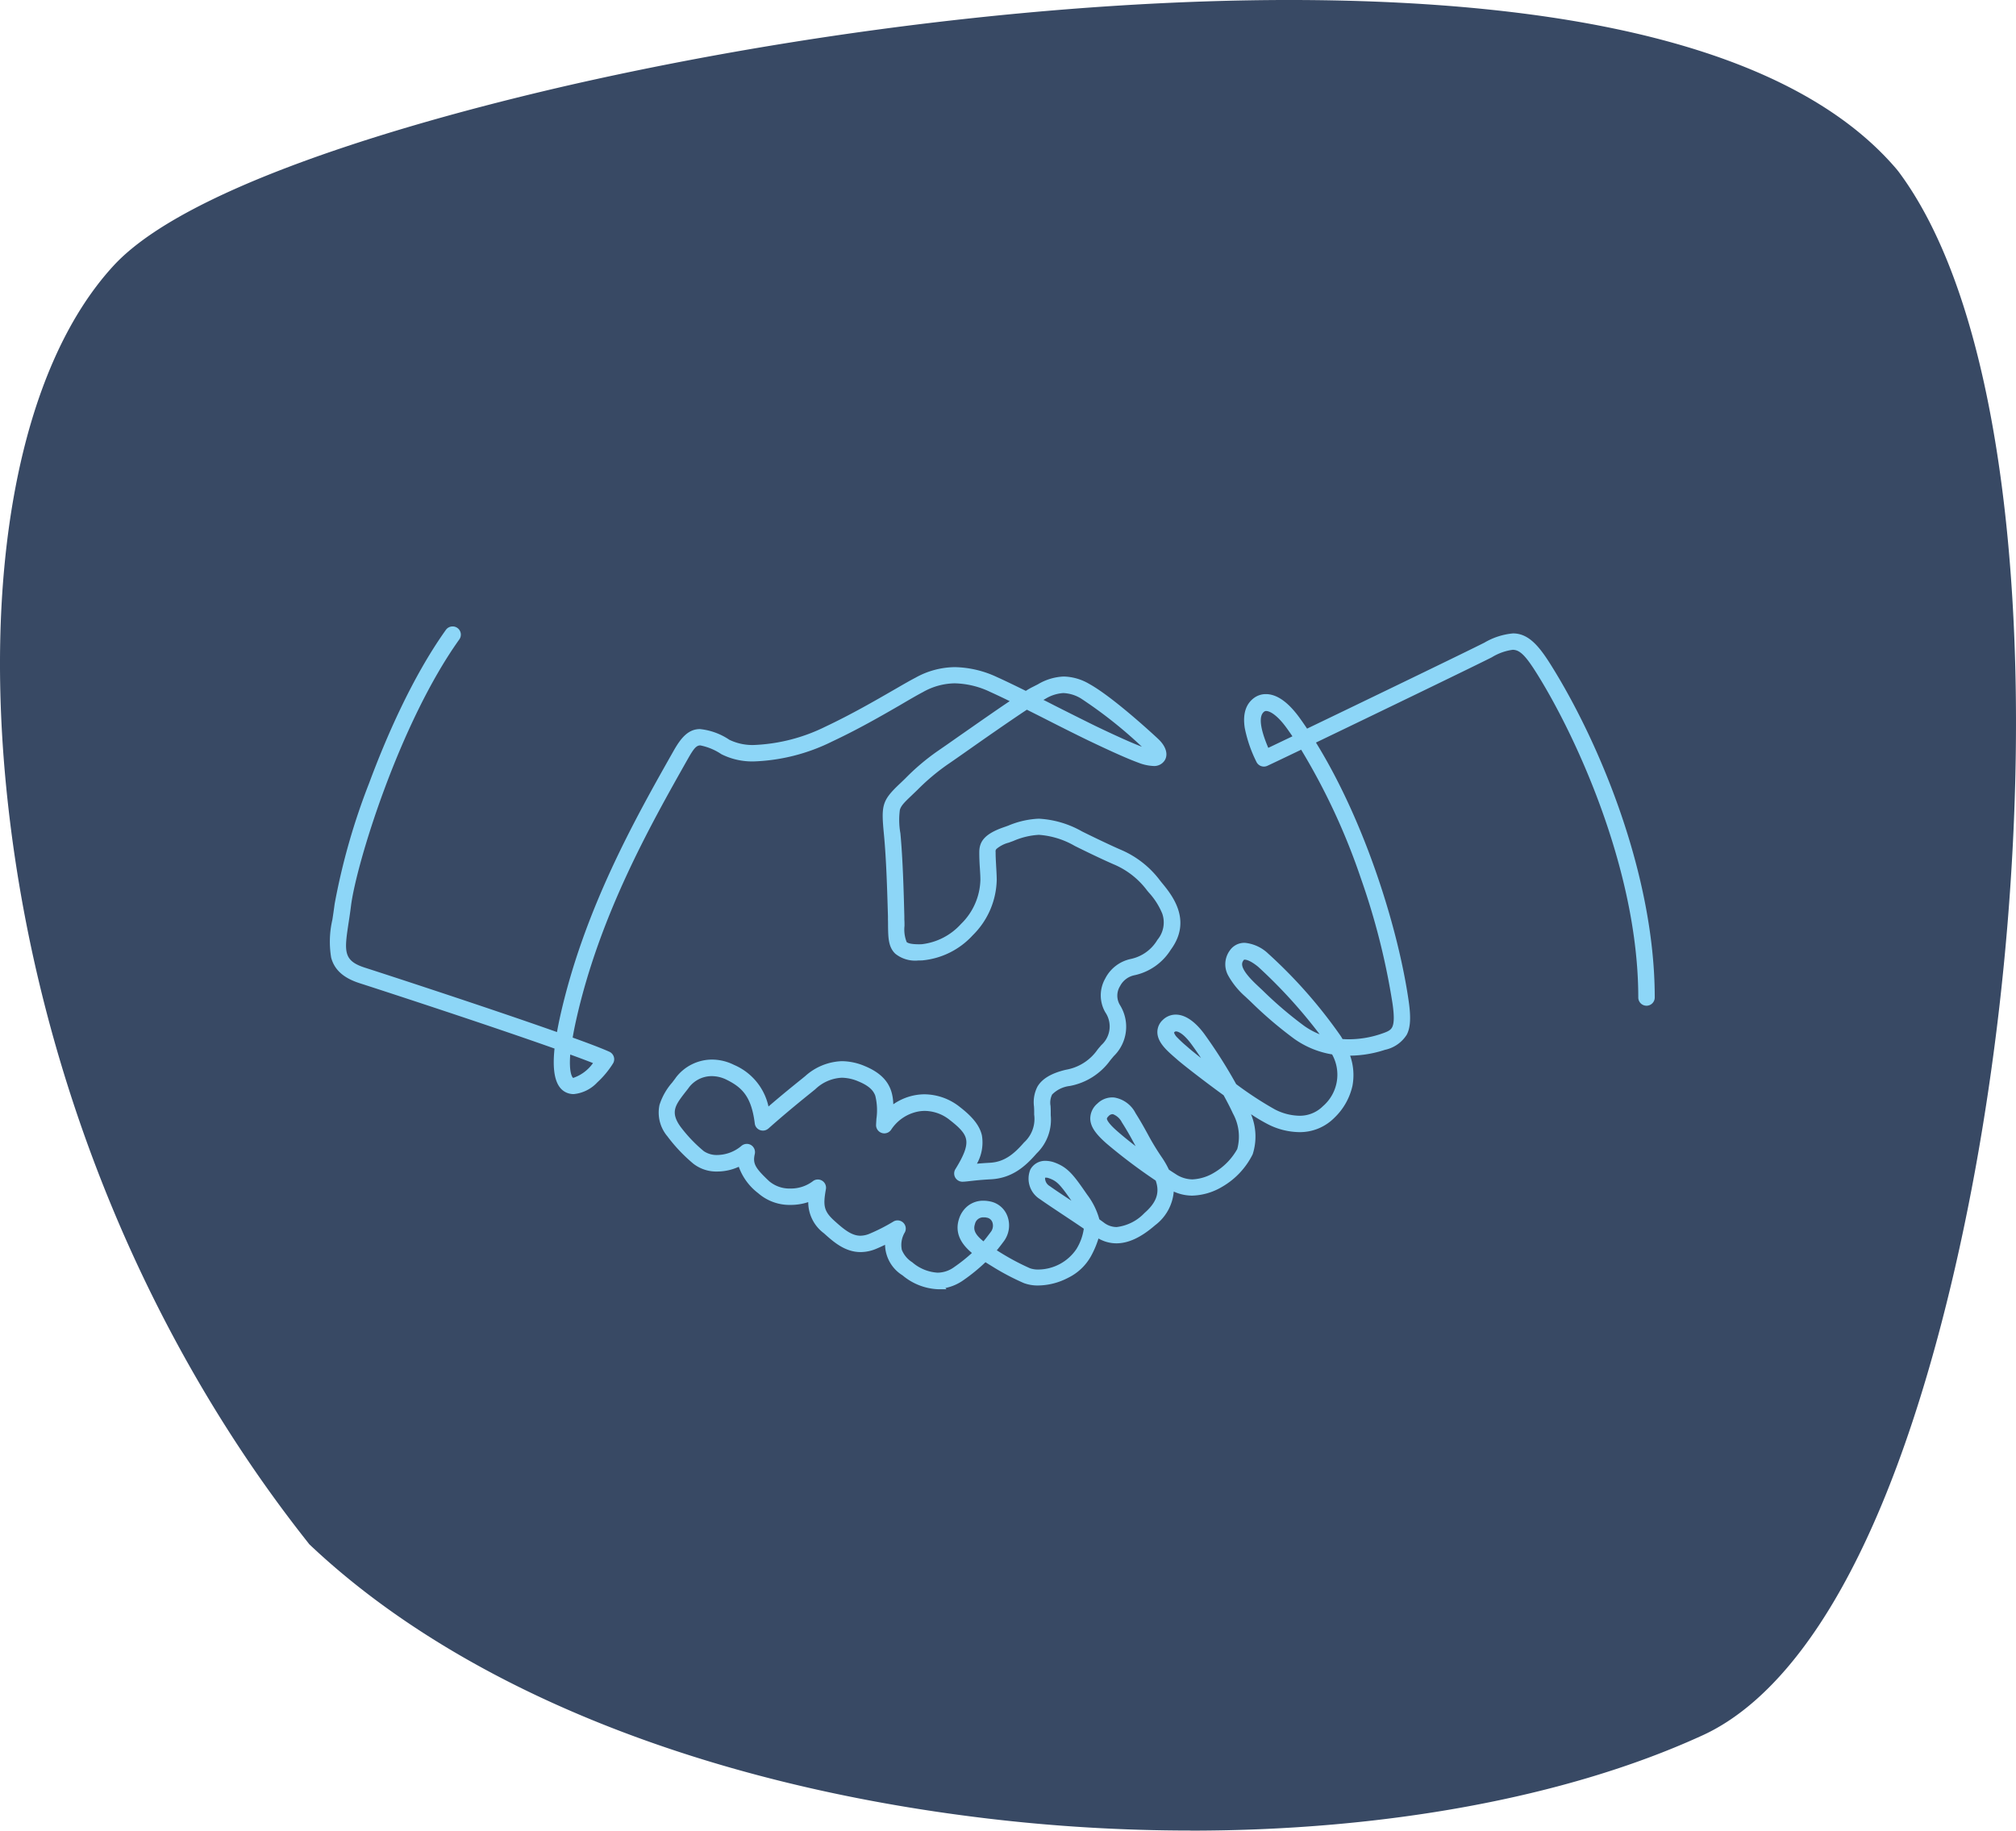 <svg xmlns="http://www.w3.org/2000/svg" width="254.755" height="231.372" viewBox="0 0 254.755 231.372">
  <g id="Asset_Artboard_20" data-name="Asset_Artboard 20" transform="translate(-0.003 0.002)">
    <path id="Path_62" data-name="Path 62" d="M150.49,231.36a218.248,218.248,0,0,1-25.77-1.53c-35.94-4.28-66.24-16.47-85.3-34.34l-.33-.31-.28-.36C18.56,169.2,5.2,136.68,1.2,103.25-2.48,72.55,2.44,46.5,14.37,33.56,24.98,22.06,60.32,13.3,75.03,10.07,106.48,3.16,140.56-.49,168.52.05c35.74.7,59.68,7.87,71.14,21.32l.25.31c19.27,25.79,18.36,96.1,5.42,145.58-9.46,36.16-21.75,48.33-30.41,52.17-17.07,7.78-40.05,11.94-64.44,11.94Z" fill="#384964"/>
    <path id="Path_63" data-name="Path 63" d="M160.01,89.36a.9.9,0,0,0-.53.16c-1.02.72-.85,2.58.54,5.67.74-.35,2.18-1.04,4.04-1.93-.33-.5-.67-.99-1.01-1.47-1.29-1.81-2.36-2.43-3.05-2.43h0Zm-29.25-.89c.74.37,1.5.75,2.24,1.13,1.8.91,3.67,1.85,5.21,2.6,1.26.61,4.39,2.1,6.14,2.73a3.894,3.894,0,0,0,1.4.32,2.173,2.173,0,0,0-.52-.69c-1.11-1.05-5.79-5.28-8.39-6.72a4.442,4.442,0,0,0-5.02.07c-.21.11-.43.22-.64.32a4.342,4.342,0,0,0-.43.24h0Zm26.55,32.32h-.12a.664.664,0,0,0-.47.31c-.46.66-.56,1.58,1.79,3.78.23.22.47.44.7.66a50.126,50.126,0,0,0,5.28,4.51,9.845,9.845,0,0,0,3.51,1.58,61.678,61.678,0,0,0-8.7-9.83,3.476,3.476,0,0,0-2-1.01h0Zm-8.7,9.07a.74.74,0,0,0-.53.21.57.57,0,0,0-.22.43c.01.58.98,1.42,1.69,2.04.11.09.21.18.31.27.57.5,2.07,1.69,3.83,3-.91-1.51-1.89-2.99-2.75-4.16-1.1-1.49-1.88-1.76-2.25-1.79Zm-76.98,2.73c-.39,3.48.39,4.02.59,4.09.77.31,2.47-1.07,3.52-2.54-.98-.4-2.41-.94-4.11-1.55h0Zm68.93,7.73a1.144,1.144,0,0,0-.77.34c-.38.36-.41.6-.41.74.01.46.53,1.13,1.59,2.04,1.21,1.05,2.67,2.17,4.29,3.33-.8-1.21-1.2-1.95-1.62-2.72-.37-.68-.75-1.38-1.45-2.48a2.417,2.417,0,0,0-1.51-1.25Zm-8.41,8.02a.537.537,0,0,0-.52.26,1.532,1.532,0,0,0,.74,1.72c.65.47,1.74,1.19,2.89,1.95.6.4,1.21.8,1.79,1.19a12.31,12.31,0,0,0-.93-1.53c-1.64-2.37-2.12-3.01-3.32-3.46a1.9,1.9,0,0,0-.65-.14h0Zm-7.85,5.02a1.567,1.567,0,0,0-1.56,1.15c-.41,1.19.26,2.08,1.61,3.06.49-.55.87-1.06,1.24-1.55a1.8,1.8,0,0,0,.28-1.72,1.4,1.4,0,0,0-1.05-.89,2.517,2.517,0,0,0-.52-.06h0Zm-5.78,9.1a6.936,6.936,0,0,1-4.16-1.65c-1.25-.95-2.39-2.2-1.9-4.33-.79.41-1.51.73-1.86.88-2.77,1.19-4.64-.49-6.14-1.84a4.458,4.458,0,0,1-1.78-4.33,6.1,6.1,0,0,1-6.53-.74c-1.39-1.3-2.32-2.29-2.4-3.73a5.251,5.251,0,0,1-5.79,0,19.832,19.832,0,0,1-3.22-3.39c-2.02-2.8-.62-4.62.62-6.22.15-.2.3-.39.45-.6a5.309,5.309,0,0,1,6.73-1.46,7.1,7.1,0,0,1,4.27,5.74c1.94-1.7,3.75-3.16,4.88-4.07l.37-.3a6.315,6.315,0,0,1,7.03-1.21c3.13,1.29,3.39,3.2,3.29,5.42a6.7,6.7,0,0,1,3.47-1.73,6.554,6.554,0,0,1,5.16,1.43c2.97,2.3,3.41,4.05,1.58,7.35.53-.06,1.26-.14,2.53-.21a6.559,6.559,0,0,0,4.66-2.73,4.475,4.475,0,0,0,1.41-3.86v-.44c0-.19-.01-.38-.02-.57-.07-1.38-.18-3.27,3.65-4.17a6.632,6.632,0,0,0,4.26-2.71c.15-.19.31-.37.47-.56a3.656,3.656,0,0,0,.58-4.69,3.782,3.782,0,0,1,0-3.85,4.211,4.211,0,0,1,2.85-2.18,5.648,5.648,0,0,0,3.69-2.62c2.04-2.76.15-5.06-1.1-6.58l-.21-.25a10.651,10.651,0,0,0-4.3-3.41c-1.53-.65-4.14-1.93-5.02-2.37-4.17-2.08-5.59-1.57-8.16-.64-.19.07-.39.14-.6.22-1.97.7-1.97,1.21-1.96,1.65v.07c0,.63.04,1.2.07,1.81.03.5.06,1.03.07,1.58.09,5.06-4.83,9.58-8.92,9.73-1.56.06-2.47-.15-3.05-.7-.73-.69-.75-1.74-.77-3.19,0-.25,0-.5-.01-.78v-.38c-.09-3.02-.2-7.15-.51-10.4-.34-3.52-.3-3.98,1.82-5.99.26-.24.5-.48.75-.72a28.169,28.169,0,0,1,3.99-3.38c.57-.39,1.62-1.12,2.84-1.98,2.25-1.57,5.04-3.53,7-4.82-1.23-.61-2.36-1.15-3.27-1.56-4.24-1.9-6.89-1.05-8.93.04-.76.4-1.69.94-2.76,1.57-2.39,1.38-5.36,3.1-8.66,4.65-5.42,2.55-10.75,3.19-13.58,1.62-3.19-1.77-3.59-1.55-4.91.79-4.74,8.39-11.23,19.89-14.2,33.28q-.315,1.425-.48,2.52c2.21.79,3.98,1.46,4.98,1.91a.545.545,0,0,1,.3.33.522.522,0,0,1-.05.44c-.85,1.41-3.33,4.25-5.19,3.51-1.21-.48-1.62-2.28-1.23-5.47-8.03-2.86-20.98-7.1-25.02-8.4s-3.64-3.89-3.1-7.47c.1-.64.2-1.3.29-2.02.67-5.37,6.22-23.55,13.97-34.4a.538.538,0,0,1,.88.62C50,91.22,44.52,109.14,43.86,114.43c-.09.73-.19,1.4-.29,2.05-.55,3.62-.8,5.27,2.37,6.29,4.01,1.29,16.77,5.47,24.84,8.34.12-.73.27-1.53.46-2.39,3-13.55,9.54-25.13,14.32-33.58,1.68-2.97,2.81-3.18,6.37-1.2,2.5,1.39,7.56.72,12.6-1.65,3.26-1.54,6.21-3.24,8.58-4.61,1.09-.63,2.02-1.17,2.8-1.58,2.13-1.14,5.18-2.17,9.87-.07,1.07.48,2.42,1.14,3.88,1.86a10.242,10.242,0,0,1,1.1-.64c.2-.1.4-.2.61-.31a5.508,5.508,0,0,1,6.04-.06c2.7,1.49,7.48,5.81,8.61,6.88.79.74,1.07,1.54.74,2.07-.49.8-1.8.43-2.74.09-1.8-.65-4.96-2.16-6.24-2.77-1.55-.75-3.42-1.69-5.23-2.61-.94-.48-1.9-.96-2.82-1.42-1.94,1.27-5.16,3.51-7.49,5.15-1.22.86-2.28,1.6-2.86,1.99a28.393,28.393,0,0,0-3.85,3.26l-.76.73c-1.81,1.72-1.8,1.85-1.49,5.11.31,3.28.42,7.44.5,10.47v.38c.02.28.02.54.02.79.02,1.19.03,2.04.43,2.43a3.363,3.363,0,0,0,2.27.41c3.54-.13,7.97-4.23,7.89-8.64,0-.54-.04-1.05-.07-1.54-.04-.59-.07-1.21-.07-1.87v-.06c0-.87.19-1.8,2.68-2.68.2-.07.4-.14.59-.21,2.66-.96,4.42-1.6,9,.69,1.21.6,3.63,1.77,4.96,2.34a11.659,11.659,0,0,1,4.72,3.72l.2.25c1.29,1.56,3.68,4.47,1.14,7.9a6.651,6.651,0,0,1-4.32,3.03,3.123,3.123,0,0,0-2.12,1.62,2.771,2.771,0,0,0,0,2.88,4.684,4.684,0,0,1-.73,5.88c-.15.18-.3.36-.44.53a7.635,7.635,0,0,1-4.84,3.08c-2.95.69-2.89,1.74-2.82,3.06.01.21.02.42.02.63v.43a5.51,5.51,0,0,1-1.67,4.57c-1.33,1.53-2.9,2.96-5.42,3.1-1.35.07-2.07.16-2.6.22-.36.04-.64.08-.97.09a.562.562,0,0,1-.48-.27.542.542,0,0,1,0-.55c2.27-3.66,1.84-4.81-.79-6.85a5.478,5.478,0,0,0-4.33-1.21,5.776,5.776,0,0,0-3.83,2.53.536.536,0,0,1-.62.21.549.549,0,0,1-.37-.54c.01-.24.03-.48.04-.71.16-2.55.25-4.09-2.58-5.25-2.56-1.05-4.23-.34-5.95,1.06l-.37.3c-1.26,1.02-3.38,2.73-5.58,4.69a.549.549,0,0,1-.55.1.522.522,0,0,1-.34-.44c-.45-3.58-1.75-4.87-3.83-5.9a4.235,4.235,0,0,0-5.39,1.13c-.15.21-.31.41-.47.61-1.24,1.61-2.14,2.78-.6,4.93a18.725,18.725,0,0,0,3.04,3.19c.7.59,3.03,1.23,5.41-.69a.536.536,0,0,1,.86.54c-.34,1.48.14,2.21,1.96,3.92a5.067,5.067,0,0,0,6.16.04.527.527,0,0,1,.61-.04.54.54,0,0,1,.25.56c-.4,2.24-.28,3.1,1.28,4.5,1.72,1.55,3,2.5,4.99,1.65a23.418,23.418,0,0,0,3-1.54.527.527,0,0,1,.64.06.521.521,0,0,1,.12.63c-1.06,2.2-.41,3.29,1.07,4.42,2.18,1.66,4.11,1.86,5.9.61a19.772,19.772,0,0,0,2.7-2.22c-1.46-1.1-2.51-2.4-1.89-4.2a2.708,2.708,0,0,1,3.31-1.79,2.438,2.438,0,0,1,1.84,1.56,2.862,2.862,0,0,1-.42,2.73c-.35.47-.73.97-1.21,1.52q.45.285.96.6l.08.05a30.473,30.473,0,0,0,3.71,1.96c1.82.7,5.38-.48,6.51-2.66a6.273,6.273,0,0,0,.99-3.06c-.84-.58-1.85-1.25-2.83-1.9-1.16-.77-2.26-1.5-2.93-1.98a2.549,2.549,0,0,1-1.06-3.1,1.869,1.869,0,0,1,2.5-.63c1.56.58,2.22,1.54,3.82,3.85a8.335,8.335,0,0,1,1.51,3.14c.26.18.5.35.71.51,1.61,1.19,3.44.8,5.76-1.22,1.73-1.51,2.22-2.98,1.51-4.81a69.221,69.221,0,0,1-6.22-4.67c-1.35-1.17-1.94-2.01-1.96-2.83a2.016,2.016,0,0,1,.74-1.54,2.155,2.155,0,0,1,1.77-.63,3.236,3.236,0,0,1,2.29,1.74c.71,1.13,1.1,1.85,1.48,2.54a32.379,32.379,0,0,0,1.88,3.1,10.052,10.052,0,0,1,.88,1.57c.3.2.61.41.93.61,1.67,1.09,3.3,1.05,5.45-.14a8.3,8.3,0,0,0,3.13-3.25,6.508,6.508,0,0,0-.56-4.85c-.33-.72-.76-1.55-1.25-2.44-2.62-1.9-5.19-3.91-5.89-4.52-.1-.09-.2-.18-.31-.27-.95-.83-2.03-1.77-2.06-2.82a1.6,1.6,0,0,1,.55-1.23,1.825,1.825,0,0,1,1.45-.51c.96.08,2.01.85,3.03,2.23a62.932,62.932,0,0,1,4.05,6.39,48.113,48.113,0,0,0,4.99,3.27c2.6,1.33,5.11,1.15,6.71-.47a5.8,5.8,0,0,0,1.14-7.35,10.977,10.977,0,0,1-4.84-1.93,50.355,50.355,0,0,1-5.39-4.6c-.23-.22-.47-.44-.7-.66-1.66-1.55-3.19-3.39-1.94-5.18a1.733,1.733,0,0,1,1.2-.76,4.051,4.051,0,0,1,2.94,1.23,60.86,60.86,0,0,1,9.09,10.34c.11.18.22.37.32.55a13.056,13.056,0,0,0,5.17-.6c1.74-.58,2.46-.83,1.94-4.46-1.3-9.02-5.51-22.62-11.85-32.63-2.54,1.22-4.33,2.07-4.68,2.23a.547.547,0,0,1-.71-.26c-1.18-2.51-2.5-6.03-.41-7.5.51-.36,2.38-1.24,5.07,2.53q.57.795,1.11,1.62c7.57-3.64,20.44-9.86,22.81-11.06,3.58-1.81,5.01-1.7,7.65,2.47,6.07,9.61,13.15,26.36,13.15,41.93a.54.54,0,1,1-1.08,0c0-16.4-8.16-33.71-12.99-41.36-2.31-3.66-3.12-3.66-6.25-2.08-2.36,1.19-15.11,7.36-22.71,11.01,6.39,10.14,10.63,23.85,11.94,32.94.56,3.87-.17,4.8-2.66,5.63a14.165,14.165,0,0,1-4.97.7,6.831,6.831,0,0,1-1.6,7.99c-1.95,1.98-4.92,2.23-7.96.68a34.8,34.8,0,0,1-3.4-2.13c.11.22.21.43.3.62a7.469,7.469,0,0,1,.6,5.65,9.278,9.278,0,0,1-3.63,3.84c-2.42,1.34-4.46,1.4-6.42.18.25,1.74-.46,3.28-2.14,4.74-2.73,2.37-5.05,2.79-7.11,1.27a.176.176,0,0,1-.05-.04,9.01,9.01,0,0,1-1.06,2.83c-1.42,2.72-5.57,4.04-7.85,3.16a30.37,30.37,0,0,1-3.89-2.05l-.08-.05c-.38-.23-.76-.47-1.14-.71a21.711,21.711,0,0,1-2.98,2.48,5.175,5.175,0,0,1-3,1.01h0Z" fill="#8dd6f7"/>
    <path id="Path_63_-_Outline" data-name="Path 63 - Outline" d="M57.2,79.173a1.025,1.025,0,0,1,.6.189,1.039,1.039,0,0,1,.249,1.447c-7.587,10.626-13.036,28.426-13.692,33.683-.086.695-.179,1.328-.292,2.064-.551,3.626-.737,4.848,2.029,5.738,3.01.968,15.743,5.121,24.294,8.146.109-.612.231-1.225.364-1.828,3.023-13.654,9.583-25.251,14.373-33.718.933-1.649,1.857-2.748,3.335-2.748A8.147,8.147,0,0,1,92.173,93.5a6.7,6.7,0,0,0,3.188.655,22.372,22.372,0,0,0,8.956-2.32c3.29-1.554,6.326-3.309,8.543-4.59l.177-.1c1.016-.588,1.894-1.1,2.641-1.487a10.39,10.39,0,0,1,5-1.341,13.077,13.077,0,0,1,5.309,1.257c1.046.469,2.363,1.112,3.646,1.744a8.463,8.463,0,0,1,.917-.521c.191-.1.388-.194.59-.3l.013-.007a6.887,6.887,0,0,1,3.268-.986,6.627,6.627,0,0,1,3.233.939c3.136,1.731,8.657,6.9,8.711,6.954.973.912,1.289,1.946.821,2.7a1.578,1.578,0,0,1-1.452.714,5.86,5.86,0,0,1-1.882-.419c-1.79-.646-4.89-2.124-6.213-2.755l-.072-.034c-1.338-.648-3.052-1.5-5.241-2.616-.854-.436-1.718-.869-2.559-1.29-2.249,1.484-5.784,3.961-7.236,4.983-1.368.964-2.334,1.636-2.869,2a27.584,27.584,0,0,0-3.727,3.153l-.12.115-.695.667c-.885.841-1.259,1.234-1.405,1.753a9.639,9.639,0,0,0,.067,2.949c.312,3.3.422,7.464.5,10.5v.376c.02.289.02.55.02.8v.034a4.265,4.265,0,0,0,.275,2.039c.115.105.464.278,1.52.278.122,0,.252,0,.388-.007a7.889,7.889,0,0,0,4.96-2.563,8.045,8.045,0,0,0,2.447-5.568V111.2c0-.431-.027-.849-.053-1.253q-.008-.129-.016-.256c-.048-.713-.071-1.318-.071-1.9v-.06c0-1.252.512-2.268,3.013-3.151.2-.068.4-.139.584-.208l.012,0a11.089,11.089,0,0,1,3.91-.9,12.337,12.337,0,0,1,5.475,1.617c1.274.632,3.64,1.774,4.933,2.328a12.119,12.119,0,0,1,4.911,3.864l.2.251c1.279,1.547,3.931,4.76,1.153,8.512a7.176,7.176,0,0,1-4.616,3.221,2.628,2.628,0,0,0-1.782,1.361,2.283,2.283,0,0,0,0,2.428,5.179,5.179,0,0,1-.8,6.427c-.148.178-.3.355-.434.523l-.016.019a8.139,8.139,0,0,1-5.1,3.23,3.727,3.727,0,0,0-2.241,1.084,2.344,2.344,0,0,0-.195,1.457v.006c.01.215.021.435.021.656v.487A5.921,5.921,0,0,1,131,145.778c-1.4,1.61-3.067,3.121-5.769,3.271-1.225.064-1.925.144-2.436.2l-.135.015-.212.024c-.265.031-.516.06-.8.069h-.015a1.059,1.059,0,0,1-.911-.516,1.043,1.043,0,0,1,0-1.057l.006-.01c1.089-1.757,1.5-2.861,1.373-3.694-.115-.754-.669-1.431-2.045-2.5a5.136,5.136,0,0,0-3.18-1.175,4.646,4.646,0,0,0-.761.063,5.286,5.286,0,0,0-3.5,2.313,1.042,1.042,0,0,1-.864.463,1.024,1.024,0,0,1-.337-.057,1.043,1.043,0,0,1-.705-1.033c.005-.129.013-.257.021-.381s.014-.222.019-.33v-.01a7.686,7.686,0,0,0-.139-2.943c-.189-.515-.6-1.186-2.131-1.813a5.516,5.516,0,0,0-2.1-.466,5.188,5.188,0,0,0-3.346,1.451l-.493.4c-1.241,1-3.319,2.686-5.441,4.576l-.005,0a1.049,1.049,0,0,1-1.05.191,1.017,1.017,0,0,1-.664-.851c-.423-3.361-1.576-4.53-3.555-5.51a4.214,4.214,0,0,0-1.864-.457,3.609,3.609,0,0,0-2.9,1.432c-.157.219-.322.425-.482.625-1.232,1.6-1.91,2.483-.587,4.33a18.212,18.212,0,0,0,2.955,3.1,2.923,2.923,0,0,0,1.725.48,4.833,4.833,0,0,0,3.05-1.175l.007-.006a1.066,1.066,0,0,1,.651-.224,1.015,1.015,0,0,1,.543.156,1.05,1.05,0,0,1,.462,1.109v.006c-.276,1.2.012,1.75,1.815,3.444a3.957,3.957,0,0,0,2.688.927,4.58,4.58,0,0,0,2.815-.912,1.029,1.029,0,0,1,.649-.23,1.014,1.014,0,0,1,.534.151,1.036,1.036,0,0,1,.483,1.077c-.373,2.087-.28,2.781,1.122,4.038,1.158,1.043,2.131,1.841,3.236,1.841a3.1,3.1,0,0,0,1.224-.279,23.058,23.058,0,0,0,2.928-1.5,1.009,1.009,0,0,1,.547-.159,1.037,1.037,0,0,1,.929,1.495,3.082,3.082,0,0,0-.388,2.239,3.331,3.331,0,0,0,1.314,1.56,5.377,5.377,0,0,0,3.2,1.315,3.614,3.614,0,0,0,2.112-.717,20.522,20.522,0,0,0,2.228-1.773c-1.147-.961-2.3-2.387-1.6-4.4a3.4,3.4,0,0,1,1.042-1.516,3.119,3.119,0,0,1,2-.69,4.189,4.189,0,0,1,.84.089,2.926,2.926,0,0,1,2.207,1.873,3.36,3.36,0,0,1-.489,3.209c-.245.329-.525.7-.855,1.1l.469.291.081.05a30.256,30.256,0,0,0,3.626,1.918,2.952,2.952,0,0,0,1.054.168,5.873,5.873,0,0,0,4.833-2.592,6.688,6.688,0,0,0,.931-2.569c-.793-.544-1.712-1.153-2.6-1.744l-.017-.011c-1.159-.769-2.254-1.5-2.928-1.979a3.049,3.049,0,0,1-1.211-3.741,2.107,2.107,0,0,1,1.927-1.1,3.453,3.453,0,0,1,1.188.23c1.7.633,2.434,1.69,4.038,4.005l.02.029a9.18,9.18,0,0,1,1.548,3.128c.23.161.407.289.561.406a2.659,2.659,0,0,0,1.615.57,5.768,5.768,0,0,0,3.517-1.767c1.535-1.339,1.967-2.576,1.425-4.109a69.633,69.633,0,0,1-6.133-4.615c-1.491-1.293-2.109-2.218-2.134-3.195a2.488,2.488,0,0,1,.893-1.915,2.7,2.7,0,0,1,1.866-.785,2.53,2.53,0,0,1,.312.019,3.7,3.7,0,0,1,2.652,1.971c.672,1.069,1.07,1.792,1.421,2.431l.128.233a31.286,31.286,0,0,0,1.8,2.961,10.923,10.923,0,0,1,.864,1.515l.032.021c.248.166.505.338.765.5l.008.005a3.9,3.9,0,0,0,2.167.705,5.82,5.82,0,0,0,2.767-.864,7.971,7.971,0,0,0,2.9-2.972,6.033,6.033,0,0,0-.54-4.481c-.293-.639-.69-1.416-1.18-2.311-2.576-1.872-5.126-3.864-5.834-4.482l-.006-.005c-.1-.089-.191-.172-.292-.255l-.022-.019c-1.024-.895-2.185-1.909-2.221-3.174a2.088,2.088,0,0,1,.7-1.605,2.329,2.329,0,0,1,1.831-.648h.006c1.111.093,2.283.933,3.391,2.431a63.422,63.422,0,0,1,4.031,6.346,44.783,44.783,0,0,0,4.832,3.164,6.974,6.974,0,0,0,3.12.831,4.123,4.123,0,0,0,3.009-1.206,5.257,5.257,0,0,0,1.159-6.546,11.472,11.472,0,0,1-4.793-1.976,50.535,50.535,0,0,1-5.416-4.618l-.027-.026c-.116-.111-.232-.22-.349-.329s-.236-.221-.352-.332a10.01,10.01,0,0,1-2.166-2.642,2.949,2.949,0,0,1,.16-3.188,2.231,2.231,0,0,1,1.539-.969,2.463,2.463,0,0,1,.355-.025,4.961,4.961,0,0,1,2.971,1.362,61.49,61.49,0,0,1,9.2,10.466c.065.107.132.22.2.336.264.018.532.028.8.028a12.682,12.682,0,0,0,3.905-.625c.856-.286,1.313-.453,1.542-.858.276-.489.3-1.432.063-3.057a88.954,88.954,0,0,0-4.012-15.851,82.3,82.3,0,0,0-7.529-16.206c-2.248,1.079-3.925,1.876-4.286,2.041l0,0a1.032,1.032,0,0,1-.422.09,1.045,1.045,0,0,1-.939-.583l-.005-.011a16.935,16.935,0,0,1-1.473-4.275c-.28-1.783.133-3.077,1.228-3.847a2.509,2.509,0,0,1,1.442-.443c1.4,0,2.859,1.04,4.323,3.092.3.415.592.841.879,1.271,7.868-3.784,20.126-9.711,22.408-10.866a8.669,8.669,0,0,1,3.615-1.169c1.887,0,3.191,1.46,4.683,3.817,6.1,9.661,13.228,26.509,13.228,42.2a1.04,1.04,0,1,1-2.08,0c0-16.294-8.117-33.5-12.913-41.093-1.362-2.159-2.082-2.852-2.96-2.852a6.776,6.776,0,0,0-2.642.951c-2.4,1.212-14.89,7.253-22.216,10.773,6.314,10.23,10.426,23.716,11.715,32.66.3,2.079.23,3.352-.237,4.256a4.3,4.3,0,0,1-2.76,1.92,14.632,14.632,0,0,1-4.4.737,7.4,7.4,0,0,1,.293,3.818,7.985,7.985,0,0,1-2.261,4.011,6.135,6.135,0,0,1-4.474,1.836,8.965,8.965,0,0,1-4.07-1.061,22.756,22.756,0,0,1-2.012-1.2,7.337,7.337,0,0,1,.212,5.055,9.732,9.732,0,0,1-3.86,4.114,7.777,7.777,0,0,1-3.773,1.115,5.6,5.6,0,0,1-2.343-.512,5.93,5.93,0,0,1-2.358,4.258c-1.771,1.538-3.371,2.285-4.891,2.285a4.554,4.554,0,0,1-2.262-.612,11.927,11.927,0,0,1-.952,2.241,6.637,6.637,0,0,1-2.9,2.735,8.369,8.369,0,0,1-3.771.964,5,5,0,0,1-1.8-.3,30.825,30.825,0,0,1-3.972-2.091l-.08-.05c-.27-.163-.541-.333-.808-.5a23,23,0,0,1-2.761,2.254,6.012,6.012,0,0,1-2.3,1.006l.129.155H118.52a7.44,7.44,0,0,1-4.464-1.753,4.655,4.655,0,0,1-2.212-3.863c-.476.227-.86.4-1.047.475a5.161,5.161,0,0,1-2.038.446c-2,0-3.459-1.316-4.634-2.373a4.9,4.9,0,0,1-1.987-3.944,7.044,7.044,0,0,1-2.219.355,6.033,6.033,0,0,1-4.112-1.487,7.275,7.275,0,0,1-2.448-3.334,6.551,6.551,0,0,1-2.686.6,4.745,4.745,0,0,1-3.038-.975,20.41,20.41,0,0,1-3.3-3.48,4.65,4.65,0,0,1-.991-3.973,7.972,7.972,0,0,1,1.62-2.842l.149-.2c.1-.132.2-.256.291-.39l0-.006a5.775,5.775,0,0,1,4.577-2.283,6.262,6.262,0,0,1,2.776.671,7.438,7.438,0,0,1,4.357,5.259c1.731-1.494,3.287-2.747,4.259-3.529l.369-.3a7.29,7.29,0,0,1,4.649-1.9,7.6,7.6,0,0,1,2.886.618c2.932,1.208,3.547,2.993,3.611,4.831a7.048,7.048,0,0,1,2.878-1.172,6.844,6.844,0,0,1,1.086-.088,7.256,7.256,0,0,1,4.462,1.617c1.649,1.277,2.5,2.383,2.771,3.586a5.454,5.454,0,0,1-.631,3.566c.421-.038.954-.079,1.635-.117,1.819-.094,3.038-1.091,4.31-2.558a4.013,4.013,0,0,0,1.288-3.529v-.443c0-.178-.01-.364-.019-.544v-.016a4.288,4.288,0,0,1,.437-2.537c.591-1,1.768-1.7,3.6-2.13a6.124,6.124,0,0,0,3.985-2.537c.108-.137.22-.268.329-.395l.148-.174.005-.006a3.168,3.168,0,0,0,.51-4.138,4.279,4.279,0,0,1,0-4.3l0-.006a4.714,4.714,0,0,1,3.187-2.439,5.148,5.148,0,0,0,3.395-2.428,3.416,3.416,0,0,0,.613-3.3,8.967,8.967,0,0,0-1.694-2.665l-.214-.254a10.2,10.2,0,0,0-4.109-3.266c-1.539-.654-4.165-1.941-5.047-2.382a10.505,10.505,0,0,0-4.534-1.4,9.4,9.4,0,0,0-3.232.779l-.211.077c-.123.045-.251.091-.381.14l-.011,0a3.911,3.911,0,0,0-1.52.787.429.429,0,0,0-.108.38v.081c0,.478.024.92.049,1.387.007.131.014.262.021.4.03.5.061,1.042.071,1.6a10.112,10.112,0,0,1-3.034,7.064,9.871,9.871,0,0,1-6.368,3.175c-.176.007-.348.01-.508.01a3.989,3.989,0,0,1-2.9-.847c-.889-.84-.905-2.034-.926-3.546v-.007c0-.253,0-.491-.01-.762v-.391l-.014-.488c-.09-3.035-.2-6.812-.493-9.871-.355-3.68-.269-4.274,1.974-6.4l0,0c.169-.156.333-.316.493-.471l.25-.242a28.514,28.514,0,0,1,4.056-3.433c.509-.348,1.521-1.051,2.832-1.975l.861-.6c1.8-1.256,3.8-2.656,5.426-3.745-.935-.456-1.779-.855-2.475-1.169a10.885,10.885,0,0,0-4.458-1.081,8.338,8.338,0,0,0-4.031,1.106c-.725.382-1.62.9-2.742,1.56l-.1.06c-2.372,1.37-5.324,3.074-8.6,4.611A24.09,24.09,0,0,1,95.37,96.23a8.664,8.664,0,0,1-4.213-.913A7.282,7.282,0,0,0,88.5,94.21c-.487,0-.811.351-1.575,1.705-4.722,8.358-11.189,19.8-14.147,33.143-.169.763-.306,1.461-.409,2.081,2.177.783,3.731,1.382,4.623,1.783a1.045,1.045,0,0,1,.573.63,1.021,1.021,0,0,1-.1.86,11.628,11.628,0,0,1-1.988,2.392,4.67,4.67,0,0,1-2.982,1.477,2.237,2.237,0,0,1-.831-.156c-1.4-.556-1.923-2.389-1.587-5.6-8.439-2.994-21.538-7.267-24.632-8.262-2.036-.657-3.177-1.682-3.593-3.226a12.249,12.249,0,0,1,.152-4.795c.112-.718.2-1.333.288-2.007a83.406,83.406,0,0,1,4.357-15.257c2.041-5.5,5.382-13.323,9.7-19.372A1.043,1.043,0,0,1,57.2,79.173Zm13.973,52.609-.564-.2c-8.533-3.035-21.753-7.347-24.826-8.335-1.693-.545-2.591-1.321-2.91-2.517a11.436,11.436,0,0,1,.2-4.324c.112-.728.2-1.353.288-2.036.665-5.333,6.186-23.379,13.869-34.139a.044.044,0,0,0-.012-.051.029.029,0,0,0-.018,0,.044.044,0,0,0-.035.016c-7.689,10.765-13.216,28.832-13.882,34.173-.086.687-.179,1.31-.292,2.035-.54,3.583-.867,5.747,2.76,6.917,3.142,1.011,16.6,5.4,25.034,8.4l.377.134-.049.4c-.349,2.858-.032,4.568.918,4.945a1.225,1.225,0,0,0,.462.086c1.352,0,3.259-1.968,4.116-3.389a.025.025,0,0,0,0-.024.047.047,0,0,0-.023-.029l-.008,0c-.919-.414-2.582-1.051-4.943-1.9l-.387-.139.061-.407c.111-.738.275-1.6.486-2.553,2.991-13.484,9.5-25.005,14.253-33.418.754-1.337,1.332-2.214,2.446-2.214a7.372,7.372,0,0,1,3.142,1.232,7.806,7.806,0,0,0,3.728.788,23.087,23.087,0,0,0,9.4-2.423c3.235-1.519,6.167-3.212,8.522-4.572l.1-.058c1.13-.665,2.037-1.19,2.777-1.579a9.277,9.277,0,0,1,4.5-1.223,11.856,11.856,0,0,1,4.868,1.169c.9.4,2.033.946,3.288,1.568l.78.387-.727.479c-1.711,1.126-4.058,2.766-6.129,4.212l-.86.6c-1.313.926-2.33,1.631-2.844,1.983a27.721,27.721,0,0,0-3.925,3.327l-.247.239c-.163.159-.332.323-.509.487-1.971,1.869-1.993,2.173-1.664,5.577.295,3.092.407,6.888.5,9.937l.015.511v.371c.01.284.01.539.01.785.02,1.457.059,2.306.613,2.831a3.13,3.13,0,0,0,2.217.573c.148,0,.306,0,.471-.01a8.861,8.861,0,0,0,5.688-2.872,9.11,9.11,0,0,0,2.751-6.349c-.01-.537-.04-1.065-.069-1.559v-.005c-.007-.133-.014-.264-.021-.395-.026-.481-.05-.935-.05-1.44v-.064a1.4,1.4,0,0,1,.367-1.069,4.757,4.757,0,0,1,1.92-1.056c.136-.052.266-.1.392-.144l.208-.076a10.129,10.129,0,0,1,3.575-.84,11.389,11.389,0,0,1,4.981,1.5c.875.437,3.476,1.713,4.992,2.357a11.106,11.106,0,0,1,4.489,3.551l.211.252a9.757,9.757,0,0,1,1.871,2.983,4.406,4.406,0,0,1-.756,4.212,6.134,6.134,0,0,1-3.984,2.811,3.716,3.716,0,0,0-2.514,1.922l0,.005a3.3,3.3,0,0,0,.006,3.391,4.131,4.131,0,0,1-.648,5.239l-.151.177c-.108.126-.21.245-.306.367l-.005.006a7.111,7.111,0,0,1-4.533,2.881c-3.41.8-3.333,2.311-3.265,3.643v.015c.01.192.021.391.021.6v.44a4.952,4.952,0,0,1-1.532,4.187c-1.245,1.437-2.714,2.783-5.012,2.9-1.2.066-1.892.139-2.5.208l-.964.109.471-.848c1.682-3.034,1.357-4.539-1.449-6.712a6.185,6.185,0,0,0-3.848-1.406,5.842,5.842,0,0,0-.926.075,6.185,6.185,0,0,0-3.209,1.6l-.895.831.055-1.22a5.879,5.879,0,0,0-.384-2.818,4.577,4.577,0,0,0-2.6-2.117,6.614,6.614,0,0,0-2.505-.543,6.277,6.277,0,0,0-4.019,1.679l-.371.3c-1.085.874-2.9,2.335-4.865,4.058l-.66.579-.161-.863a6.639,6.639,0,0,0-4-5.383,5.273,5.273,0,0,0-2.335-.569,4.761,4.761,0,0,0-3.77,1.874c-.1.146-.208.281-.308.413l-.147.194,0,.006a7.121,7.121,0,0,0-1.443,2.476,3.673,3.673,0,0,0,.833,3.146,19.368,19.368,0,0,0,3.136,3.3,3.8,3.8,0,0,0,2.393.739,5.692,5.692,0,0,0,2.826-.789l.7-.406.045.811c.071,1.271.934,2.169,2.242,3.393A5.029,5.029,0,0,0,99.92,151.3a5.9,5.9,0,0,0,2.544-.563l.806-.388-.091.889a3.958,3.958,0,0,0,1.617,3.907c1.1.992,2.352,2.117,3.965,2.117a4.172,4.172,0,0,0,1.643-.364c.279-.12,1.015-.443,1.827-.864l.96-.5-.243,1.054c-.433,1.882.568,2.948,1.715,3.82A7.176,7.176,0,0,0,117.8,161.9h.674a4.708,4.708,0,0,0,2.714-.92,21.272,21.272,0,0,0,2.91-2.421l.283-.286.34.215c.371.234.755.477,1.132.7l.086.054a30.145,30.145,0,0,0,3.8,2.007,4.017,4.017,0,0,0,1.443.237,7.458,7.458,0,0,0,3.311-.851,5.737,5.737,0,0,0,2.473-2.311,8.465,8.465,0,0,0,1.008-2.668l.125-.888-.085-.061-1.244-.837c-.346-.232-.71-.474-1.062-.707l-.726-.482-.026-.017c-1.145-.757-2.226-1.471-2.88-1.944a2.011,2.011,0,0,1-.892-2.354.932.932,0,0,1,.465-.437v-.105h.5a2.407,2.407,0,0,1,.83.173c1.334.5,1.877,1.223,3.551,3.642a12.681,12.681,0,0,1,.968,1.595l.311.637a9.666,9.666,0,0,0-1.261-2.312l-.02-.03c-1.57-2.266-2.157-3.114-3.563-3.637a2.461,2.461,0,0,0-.84-.168,1.109,1.109,0,0,0-1.045.567,2.079,2.079,0,0,0,.911,2.456c.66.473,1.747,1.195,2.9,1.959l.017.011c.978.649,1.99,1.32,2.838,1.905l.207.143.008.252a6.7,6.7,0,0,1-1.047,3.309c-1.015,1.958-3.706,3.13-5.72,3.13a3.937,3.937,0,0,1-1.412-.235,30.894,30.894,0,0,1-3.79-2l-.085-.053c-.338-.209-.662-.411-.962-.6l-.493-.312.383-.439c.479-.549.863-1.057,1.186-1.49l0-.006a2.353,2.353,0,0,0,.349-2.248,1.947,1.947,0,0,0-1.469-1.246,3.2,3.2,0,0,0-.642-.069,2.169,2.169,0,0,0-2.1,1.535c-.448,1.3.066,2.389,1.719,3.635l.459.346-.407.407a20.341,20.341,0,0,1-2.767,2.276,4.641,4.641,0,0,1-2.684.9,6.317,6.317,0,0,1-3.805-1.52c-1.6-1.221-2.418-2.544-1.218-5.035l.008-.015a.024.024,0,0,0-.009-.024l-.01-.01a.032.032,0,0,0-.019-.005h-.007l-.007,0a24.127,24.127,0,0,1-3.07,1.577,4.07,4.07,0,0,1-1.615.359c-1.458,0-2.631-.95-3.9-2.1-1.713-1.537-1.861-2.587-1.437-4.959a.051.051,0,0,0-.01-.04l-.015-.009-.008,0a.029.029,0,0,0-.017,0l-.006,0a5.593,5.593,0,0,1-3.441,1.132,4.959,4.959,0,0,1-3.372-1.2c-1.781-1.674-2.519-2.595-2.107-4.393a.047.047,0,0,0-.019-.049l-.009,0a.062.062,0,0,0-.035.012,5.817,5.817,0,0,1-3.673,1.393,3.793,3.793,0,0,1-2.368-.714,19.258,19.258,0,0,1-3.124-3.281,3.635,3.635,0,0,1-.821-3.078,6.945,6.945,0,0,1,1.432-2.448l.006-.007c.16-.2.311-.389.454-.588l0-.006a4.612,4.612,0,0,1,3.706-1.841,5.206,5.206,0,0,1,2.306.56c2.183,1.081,3.631,2.509,4.106,6.286v.013a.022.022,0,0,0,.015.021.049.049,0,0,0,.048-.008c2.138-1.9,4.225-3.594,5.473-4.6l.491-.4a6.234,6.234,0,0,1,3.977-1.675,6.489,6.489,0,0,1,2.478.54c3.166,1.3,3.051,3.161,2.89,5.74-.005.114-.012.231-.02.344s-.015.241-.02.36a.049.049,0,0,0,.035.047.041.041,0,0,0,.037-.01l0-.006a6.289,6.289,0,0,1,4.165-2.745,5.642,5.642,0,0,1,.924-.077,6.193,6.193,0,0,1,3.793,1.385c1.36,1.055,2.239,1.947,2.42,3.137.168,1.1-.269,2.366-1.507,4.364a.042.042,0,0,0,0,.041.065.065,0,0,0,.045.023c.236-.008.452-.033.7-.062l.216-.025.133-.015c.524-.06,1.242-.142,2.5-.207,2.2-.122,3.617-1.259,5.069-2.929a5.018,5.018,0,0,0,1.547-4.185v-.487c0-.2-.009-.4-.019-.606v0a3.174,3.174,0,0,1,.364-2.069,4.481,4.481,0,0,1,2.842-1.5,7.118,7.118,0,0,0,4.552-2.891l.016-.019c.141-.171.292-.352.442-.533l.007-.008a4.2,4.2,0,0,0,.66-5.328,3.243,3.243,0,0,1,0-3.334,3.625,3.625,0,0,1,2.458-1.879,6.153,6.153,0,0,0,4.025-2.84,4.386,4.386,0,0,0,.792-4.2,9.931,9.931,0,0,0-1.916-3.085l-.005-.006-.2-.25a11.2,11.2,0,0,0-4.526-3.573c-1.312-.562-3.7-1.714-4.985-2.352a11.441,11.441,0,0,0-5.029-1.512,10.192,10.192,0,0,0-3.571.841l-.009,0c-.192.071-.4.142-.595.212-2.345.829-2.345,1.594-2.345,2.208v.06c0,.56.022,1.143.069,1.836.005.087.011.171.016.257.027.419.055.851.055,1.313a9.046,9.046,0,0,1-2.728,6.277,8.783,8.783,0,0,1-5.644,2.867c-.148,0-.29.007-.422.007a3.159,3.159,0,0,1-2.209-.553l-.006-.006c-.543-.53-.559-1.457-.58-2.742V117c0-.242,0-.492-.019-.754v-.409c-.08-3.026-.189-7.166-.5-10.43-.321-3.374-.3-3.674,1.643-5.52l.693-.666.121-.116a28.383,28.383,0,0,1,3.859-3.259c.531-.357,1.49-1.025,2.853-1.985,1.422-1,4.832-3.39,7.1-4.891h-.076l1.516-.927a4.706,4.706,0,0,1,.479-.267c.2-.1.416-.2.619-.31l0,0a5.857,5.857,0,0,1,2.778-.871h0a5.592,5.592,0,0,1,2.712.809c3.022,1.674,8.438,6.743,8.491,6.794a2.631,2.631,0,0,1,.636.856l.172.4c.08-.328-.19-.848-.7-1.329-1.13-1.07-5.881-5.357-8.51-6.807a5.665,5.665,0,0,0-2.749-.814,5.977,5.977,0,0,0-2.808.874l-.011.006c-.212.111-.418.214-.616.313l-.024.011a10.585,10.585,0,0,0-1.032.6l-.237.15-.252-.124c-1.352-.667-2.765-1.359-3.864-1.852a12.092,12.092,0,0,0-4.9-1.17,9.3,9.3,0,0,0-4.529,1.224c-.732.385-1.6.888-2.609,1.47l-.177.1c-2.232,1.29-5.288,3.057-8.617,4.629a23.055,23.055,0,0,1-9.383,2.416,7.567,7.567,0,0,1-3.674-.781,7.514,7.514,0,0,0-3.227-1.231c-.884,0-1.529.586-2.464,2.24-4.759,8.413-11.276,19.934-14.267,33.442-.172.778-.325,1.574-.455,2.363ZM208.06,126.13a.038.038,0,0,0,.04-.04c0-15.475-7.042-32.115-13.073-41.663-1.547-2.443-2.587-3.352-3.838-3.352a7.473,7.473,0,0,0-3.164,1.061c-2.326,1.178-14.969,7.29-22.819,11.064l-.395.19-.24-.367c-.355-.542-.724-1.081-1.1-1.6-.871-1.22-2.186-2.673-3.51-2.673a1.5,1.5,0,0,0-.866.26c-.768.54-1.034,1.48-.816,2.874a16,16,0,0,0,1.386,4,.052.052,0,0,0,.043.028l.014,0c.378-.173,2.264-1.07,4.668-2.224l.4-.193.238.376c6.431,10.154,10.622,23.8,11.923,32.826.273,1.909.221,2.978-.182,3.691a3.309,3.309,0,0,1-2.095,1.315,13.723,13.723,0,0,1-4.223.676c-.387,0-.775-.018-1.151-.053l-.263-.024-.128-.231c-.1-.184-.209-.368-.31-.532a60.011,60.011,0,0,0-8.978-10.212,4.138,4.138,0,0,0-2.341-1.139,1.466,1.466,0,0,0-.212.015,1.239,1.239,0,0,0-.862.551,1.965,1.965,0,0,0-.083,2.172,9.314,9.314,0,0,0,1.954,2.356l0,0c.114.109.23.218.346.326s.238.222.354.334l.025.023a49.729,49.729,0,0,0,5.311,4.532,10.507,10.507,0,0,0,4.621,1.842l.222.033-1.078-.251a10.363,10.363,0,0,1-3.687-1.66,50.184,50.184,0,0,1-5.3-4.521l-.034-.032c-.116-.111-.233-.22-.349-.329s-.236-.221-.351-.331c-2.126-1.99-2.664-3.274-1.858-4.43a1.166,1.166,0,0,1,.8-.518l.039-.006h.159a4.061,4.061,0,0,1,2.306,1.123,62.3,62.3,0,0,1,8.8,9.947l.667,1.037-.084-.02.115.231a6.29,6.29,0,0,1-1.232,7.923,5.1,5.1,0,0,1-3.721,1.5,7.858,7.858,0,0,1-3.573-.94,46.29,46.29,0,0,1-5.054-3.309l-.092-.066-.055-.1a62.415,62.415,0,0,0-4.015-6.335,4.365,4.365,0,0,0-2.666-2.028,1.329,1.329,0,0,0-1.063.37l-.005,0a1.1,1.1,0,0,0-.394.856c.024.824,1.009,1.686,1.879,2.446l0,0c.115.095.219.187.318.277.707.616,3.271,2.618,5.852,4.49l.091.066.054.1c.535.971.949,1.78,1.267,2.473a6.951,6.951,0,0,1,.578,5.221,8.765,8.765,0,0,1-3.361,3.525,6.769,6.769,0,0,1-3.252.989,4.867,4.867,0,0,1-2.709-.865c-.271-.17-.533-.345-.787-.514l-.275-.183-.059-.136a9.535,9.535,0,0,0-.837-1.491,32.489,32.489,0,0,1-1.849-3.039l-.127-.231c-.361-.657-.735-1.336-1.392-2.381a2.765,2.765,0,0,0-1.926-1.509,1.538,1.538,0,0,0-.191-.012,1.687,1.687,0,0,0-1.174.506,1.535,1.535,0,0,0-.587,1.161v.006c.016.655.551,1.392,1.788,2.464a69.066,69.066,0,0,0,6.172,4.633l.13.088.057.146c.777,2,.254,3.708-1.647,5.368a6.659,6.659,0,0,1-4.174,2.013,3.673,3.673,0,0,1-2.212-.767l-.006,0c-.109-.083-.233-.174-.382-.28l.322.32a3.7,3.7,0,0,0,2.25.795,6.867,6.867,0,0,0,4.235-2.04c1.57-1.365,2.2-2.729,1.973-4.291l-.153-1.063.912.568a4.865,4.865,0,0,0,2.625.8,6.817,6.817,0,0,0,3.289-.99,8.841,8.841,0,0,0,3.4-3.565,7,7,0,0,0-.581-5.278c-.084-.177-.185-.389-.294-.607l-.863-1.726,1.592,1.09a33.7,33.7,0,0,0,3.343,2.1,7.983,7.983,0,0,0,3.617.953,5.155,5.155,0,0,0,3.761-1.538,7.007,7.007,0,0,0,1.993-3.506,6.717,6.717,0,0,0-.5-3.94l-.3-.727.787.035c.179.008.363.012.544.012a13.812,13.812,0,0,0,4.244-.686c1.278-.426,1.87-.813,2.189-1.431.364-.7.4-1.8.136-3.654a89.928,89.928,0,0,0-4.043-15.984,83.023,83.023,0,0,0-7.826-16.761l-.3-.474.506-.243c7.238-3.476,20.247-9.768,22.7-11.006a7.309,7.309,0,0,1,3.092-1.058c1.447,0,2.417,1.117,3.806,3.318,4.853,7.687,13.067,25.1,13.067,41.627A.038.038,0,0,0,208.06,126.13ZM144.3,94.378a56.327,56.327,0,0,0-7.7-6.1,4.638,4.638,0,0,0-2.227-.684,4.935,4.935,0,0,0-2.318.759l-.2.1c.46.231.923.465,1.378.7,1.569.793,3.581,1.806,5.2,2.6C139.365,92.2,142.468,93.69,144.3,94.378ZM130.642,88.97h-.094c.736.369,1.487.745,2.23,1.125,2.183,1.11,3.891,1.962,5.22,2.605l.069.033c1.31.624,4.379,2.087,6.123,2.717a5.088,5.088,0,0,0,1.542.359.936.936,0,0,0,.435-.084l-.386.024-.085,0a4.72,4.72,0,0,1-1.516-.351c-1.786-.643-4.922-2.137-6.188-2.75-1.627-.792-3.643-1.808-5.218-2.6C132.069,89.684,131.345,89.322,130.642,88.97ZM157.3,121.29h-.063c-.03.008-.06.028-.1.092-.21.3-.642.922,1.719,3.133l0,0c.114.109.23.218.346.326s.238.222.354.334l.032.03a49.374,49.374,0,0,0,5.195,4.436,9.308,9.308,0,0,0,1.978,1.077,63.96,63.96,0,0,0-7.775-8.533C157.993,121.377,157.476,121.29,157.3,121.29Zm-25.028,27.55h-.122a.372.372,0,0,0-.084.008,1.166,1.166,0,0,0,.6,1.066c.616.445,1.638,1.122,2.73,1.844-1.418-2.034-1.813-2.462-2.767-2.82l-.01,0A1.633,1.633,0,0,0,132.272,148.84ZM160,88.86h.01c.718,0,1.9.466,3.447,2.64.4.568.726,1.039,1.02,1.485l.316.479-1.423.681c-1.408.674-2.521,1.206-3.137,1.5l-.461.218-.209-.465a12.969,12.969,0,0,1-1.216-3.882,2.441,2.441,0,0,1,.843-2.4A1.4,1.4,0,0,1,160,88.86Zm3.323,4.2c-.2-.3-.426-.62-.681-.979-1.162-1.63-2.123-2.215-2.637-2.219a.407.407,0,0,0-.234.067c-.735.519-.56,2.1.5,4.59.642-.306,1.564-.747,2.668-1.275Zm-14.713,36.3.12,0c.554.045,1.457.427,2.612,1.991.879,1.2,1.865,2.687,2.776,4.2l-.727.659c-1.788-1.33-3.3-2.529-3.861-3.025l0,0c-.094-.084-.19-.171-.292-.255l-.038-.033c-1.032-.9-1.823-1.649-1.835-2.386V130.5a1.079,1.079,0,0,1,.376-.792A1.243,1.243,0,0,1,148.61,129.36Zm.056,1h-.056a.244.244,0,0,0-.189.076.352.352,0,0,0-.06.07,1.569,1.569,0,0,0,.437.649,13.777,13.777,0,0,0,1.054.987l.02.017c.117.1.22.188.319.278.3.259.856.715,1.582,1.284-.423-.636-.842-1.236-1.238-1.775C149.522,130.571,148.867,130.383,148.666,130.36ZM71.2,131.906l.6.214c1.7.609,3.126,1.148,4.13,1.558l.585.239-.368.515c-.967,1.354-2.586,2.793-3.681,2.793a1.158,1.158,0,0,1-.422-.076c-.518-.189-1.311-1.043-.911-4.614Zm3.737,2.453c-.788-.31-1.763-.676-2.874-1.079-.186,2.391.292,2.894.341,2.938a.175.175,0,0,0,.059.007A5.022,5.022,0,0,0,74.94,134.358Zm65.62,5.462h.154l.034,0a2.854,2.854,0,0,1,1.864,1.477c.7,1.1,1.087,1.81,1.458,2.492l.04.073c.411.753.8,1.464,1.567,2.627l-.708.682c-1.755-1.256-3.17-2.355-4.327-3.359-1.2-1.034-1.748-1.777-1.762-2.407V141.4a1.505,1.505,0,0,1,.566-1.1l.006-.006A1.643,1.643,0,0,1,140.56,139.82Zm.081,1h-.081a.662.662,0,0,0-.43.206c-.113.108-.246.257-.25.368.005.092.107.542,1.416,1.666.65.564,1.384,1.159,2.217,1.8-.1-.175-.189-.344-.281-.511l-.04-.074c-.363-.667-.738-1.357-1.423-2.433A2.085,2.085,0,0,0,140.641,140.82ZM123.8,152.85h.5a3.011,3.011,0,0,1,.623.071,1.892,1.892,0,0,1,1.416,1.206,2.285,2.285,0,0,1-.352,2.2l-.064.085c-.357.473-.725.961-1.2,1.494l-.3.338-.366-.266c-1.2-.872-2.353-1.984-1.79-3.623a2.064,2.064,0,0,1,1.534-1.438Zm.676,1.01H124.3a1.057,1.057,0,0,0-1.085.805l0,.008c-.226.656-.118,1.269,1.066,2.215.313-.374.583-.732.846-1.081l.066-.088a1.294,1.294,0,0,0,.211-1.243.894.894,0,0,0-.684-.576C124.631,153.881,124.551,153.868,124.476,153.86Z" fill="#8dd6f7"/>
  </g>
</svg>
